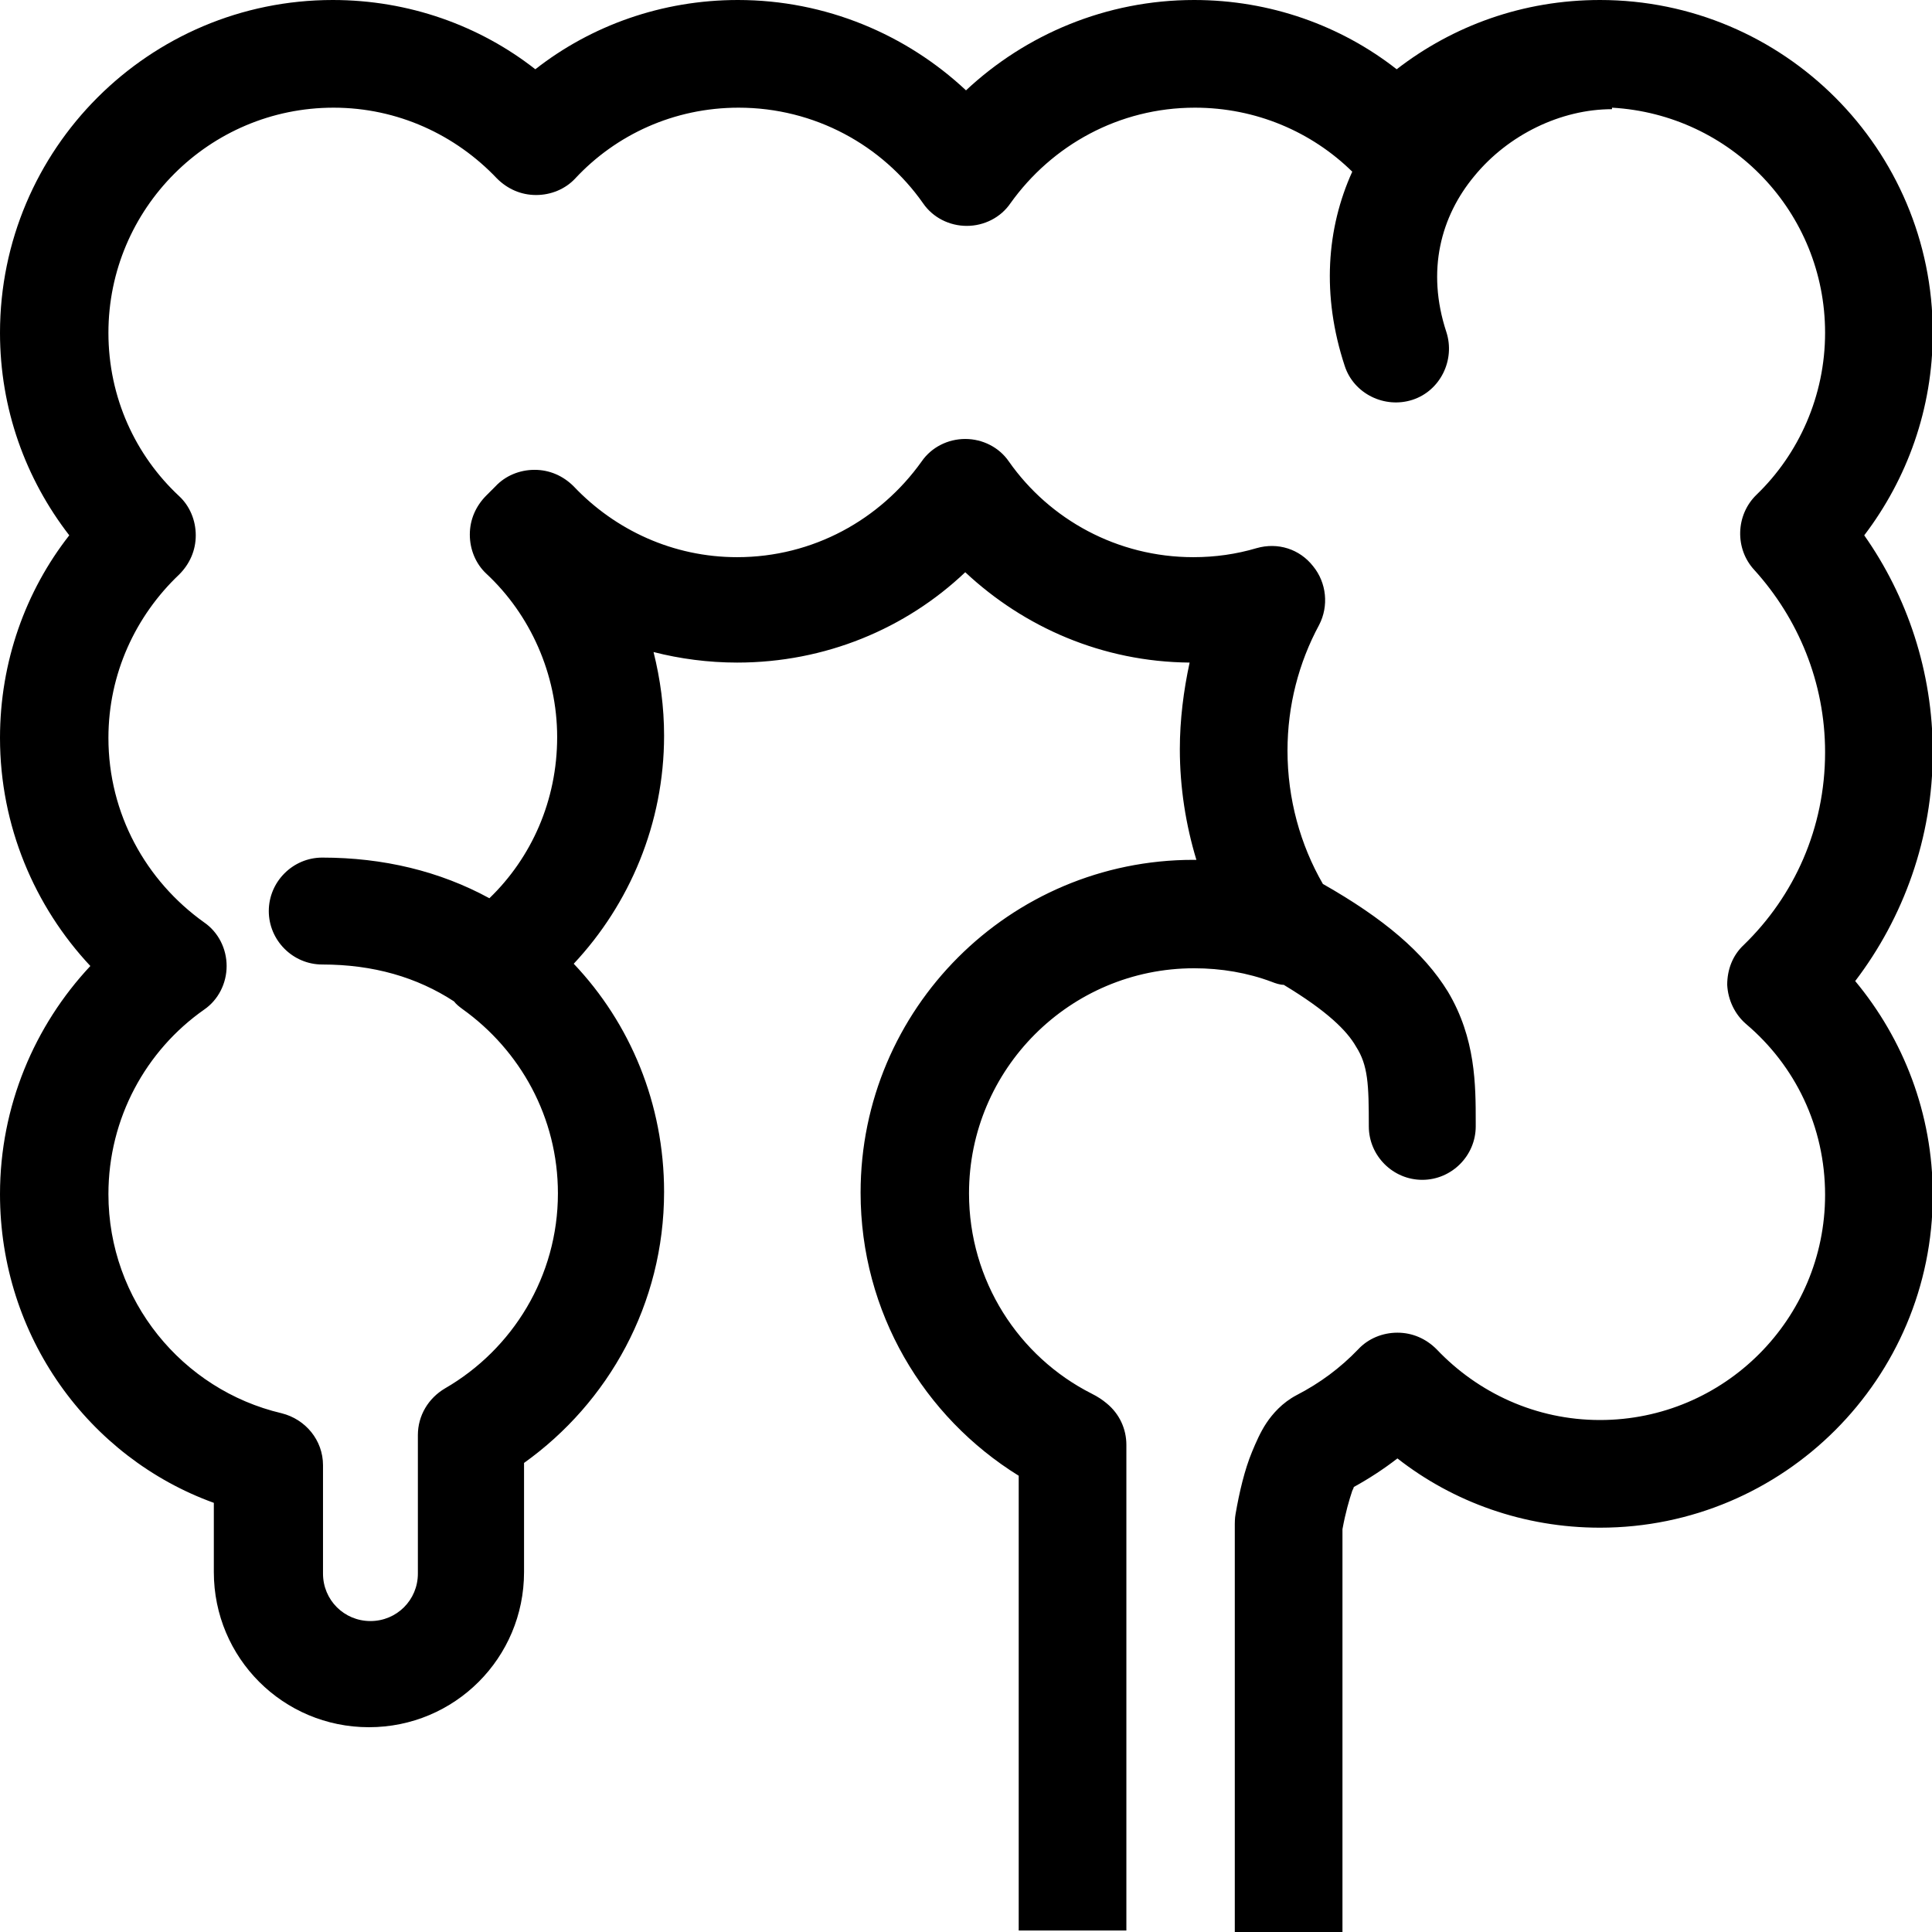 <svg xmlns="http://www.w3.org/2000/svg" id="Layer_2" data-name="Layer 2" viewBox="0 0 25.66 25.66"><g id="Layer_1-2" data-name="Layer 1"><path d="M0,4.42C0,1.98,1.98,0,4.42,0c1.01,0,1.95.34,2.69.92C7.85.34,8.79,0,9.8,0c1.17,0,2.24.46,3.03,1.2C13.62.46,14.69,0,15.86,0c1.01,0,1.95.34,2.69.92C19.3.34,20.23,0,21.25,0c2.44,0,4.42,1.98,4.42,4.42,0,1.01-.34,1.94-.91,2.69.57.81.91,1.81.91,2.88,0,1.14-.39,2.2-1.03,3.04.64.77,1.03,1.76,1.03,2.84,0,2.44-1.98,4.42-4.42,4.42-1.01,0-1.95-.34-2.69-.92-.18.14-.38.27-.58.38,0,.01-.01.03-.02.05-.04.12-.09.29-.13.51v5.36h-1.43v-5.43s0-.08.01-.13c.05-.29.12-.59.22-.83.05-.12.11-.26.19-.38.08-.12.21-.27.4-.37.31-.16.58-.36.82-.61.13-.14.32-.22.52-.22s.38.08.52.22c.55.58,1.32.94,2.17.94,1.65,0,2.99-1.34,2.99-2.99,0-.91-.4-1.72-1.05-2.27-.15-.13-.24-.32-.25-.52,0-.2.07-.39.22-.53.67-.65,1.08-1.55,1.08-2.56,0-.93-.36-1.78-.94-2.42-.26-.28-.25-.73.03-1,.56-.54.91-1.31.91-2.15,0-1.6-1.25-2.9-2.83-2.99v.02c-.68,0-1.38.34-1.83.89-.44.53-.64,1.25-.37,2.07.12.37-.08.78-.45.9-.37.12-.78-.08-.9-.45-.31-.94-.24-1.83.1-2.58-.54-.53-1.28-.85-2.09-.85-1.01,0-1.9.5-2.45,1.27-.13.19-.35.3-.58.3s-.45-.11-.58-.3c-.54-.77-1.44-1.27-2.45-1.27-.86,0-1.63.36-2.17.94-.13.14-.32.22-.52.22s-.38-.08-.52-.22c-.55-.58-1.32-.94-2.17-.94-1.65,0-2.99,1.34-2.99,2.99,0,.86.36,1.63.94,2.17.14.13.22.32.22.52s-.08.38-.22.52c-.58.55-.94,1.32-.94,2.17,0,1.01.5,1.9,1.27,2.45.19.13.3.35.3.58s-.11.45-.3.58c-.77.54-1.27,1.44-1.27,2.45,0,1.41.98,2.6,2.3,2.91.32.08.55.36.55.69v1.44c0,.35.28.63.63.63s.63-.28.63-.63v-1.84c0-.26.14-.49.36-.62.9-.52,1.5-1.49,1.5-2.59,0-1.01-.5-1.9-1.27-2.45-.04-.03-.08-.06-.11-.1-.49-.32-1.07-.49-1.75-.49-.39,0-.71-.32-.71-.71s.32-.71.71-.71c.81,0,1.56.18,2.22.54.56-.54.9-1.3.9-2.14s-.36-1.63-.94-2.17c-.14-.13-.22-.32-.22-.52s.08-.38.22-.52c.04-.04.08-.08.12-.12.13-.14.32-.22.52-.22s.38.08.52.22c.55.58,1.32.94,2.17.94,1.01,0,1.9-.5,2.45-1.27.13-.19.35-.3.58-.3s.45.11.58.3c.54.77,1.44,1.27,2.45,1.27.29,0,.57-.04.84-.12.28-.08.57.01.75.24.18.22.21.53.08.78-.27.5-.42,1.07-.42,1.67,0,.64.17,1.25.47,1.77.81.46,1.34.91,1.66,1.43.37.62.37,1.24.37,1.74v.05c0,.39-.32.71-.71.71s-.71-.32-.71-.71c0-.56-.01-.81-.17-1.06-.12-.21-.38-.47-.96-.82-.05,0-.11-.02-.16-.04-.32-.12-.67-.18-1.03-.18-1.65,0-2.99,1.34-2.99,2.99,0,1.16.66,2.17,1.63,2.66.08.04.14.08.2.13.17.14.26.34.26.55v6.45h-1.43v-6.04c-1.26-.78-2.1-2.17-2.1-3.76,0-2.44,1.98-4.42,4.42-4.42h.04c-.14-.46-.22-.96-.22-1.47,0-.39.05-.78.13-1.15-1.16-.01-2.2-.47-2.98-1.2-.79.75-1.86,1.2-3.03,1.2-.38,0-.76-.05-1.11-.14.09.36.14.73.14,1.11,0,1.17-.46,2.24-1.2,3.03.75.79,1.2,1.86,1.2,3.03,0,1.49-.74,2.8-1.86,3.6v1.45c0,1.14-.92,2.06-2.06,2.06-1.14,0-2.06-.92-2.06-2.06v-.92C1.18,19.36,0,17.75,0,15.86c0-1.17.46-2.24,1.2-3.03C.46,12.04,0,10.97,0,9.8c0-1.01.34-1.95.92-2.69C.34,6.36,0,5.43,0,4.42Z"></path></g></svg>